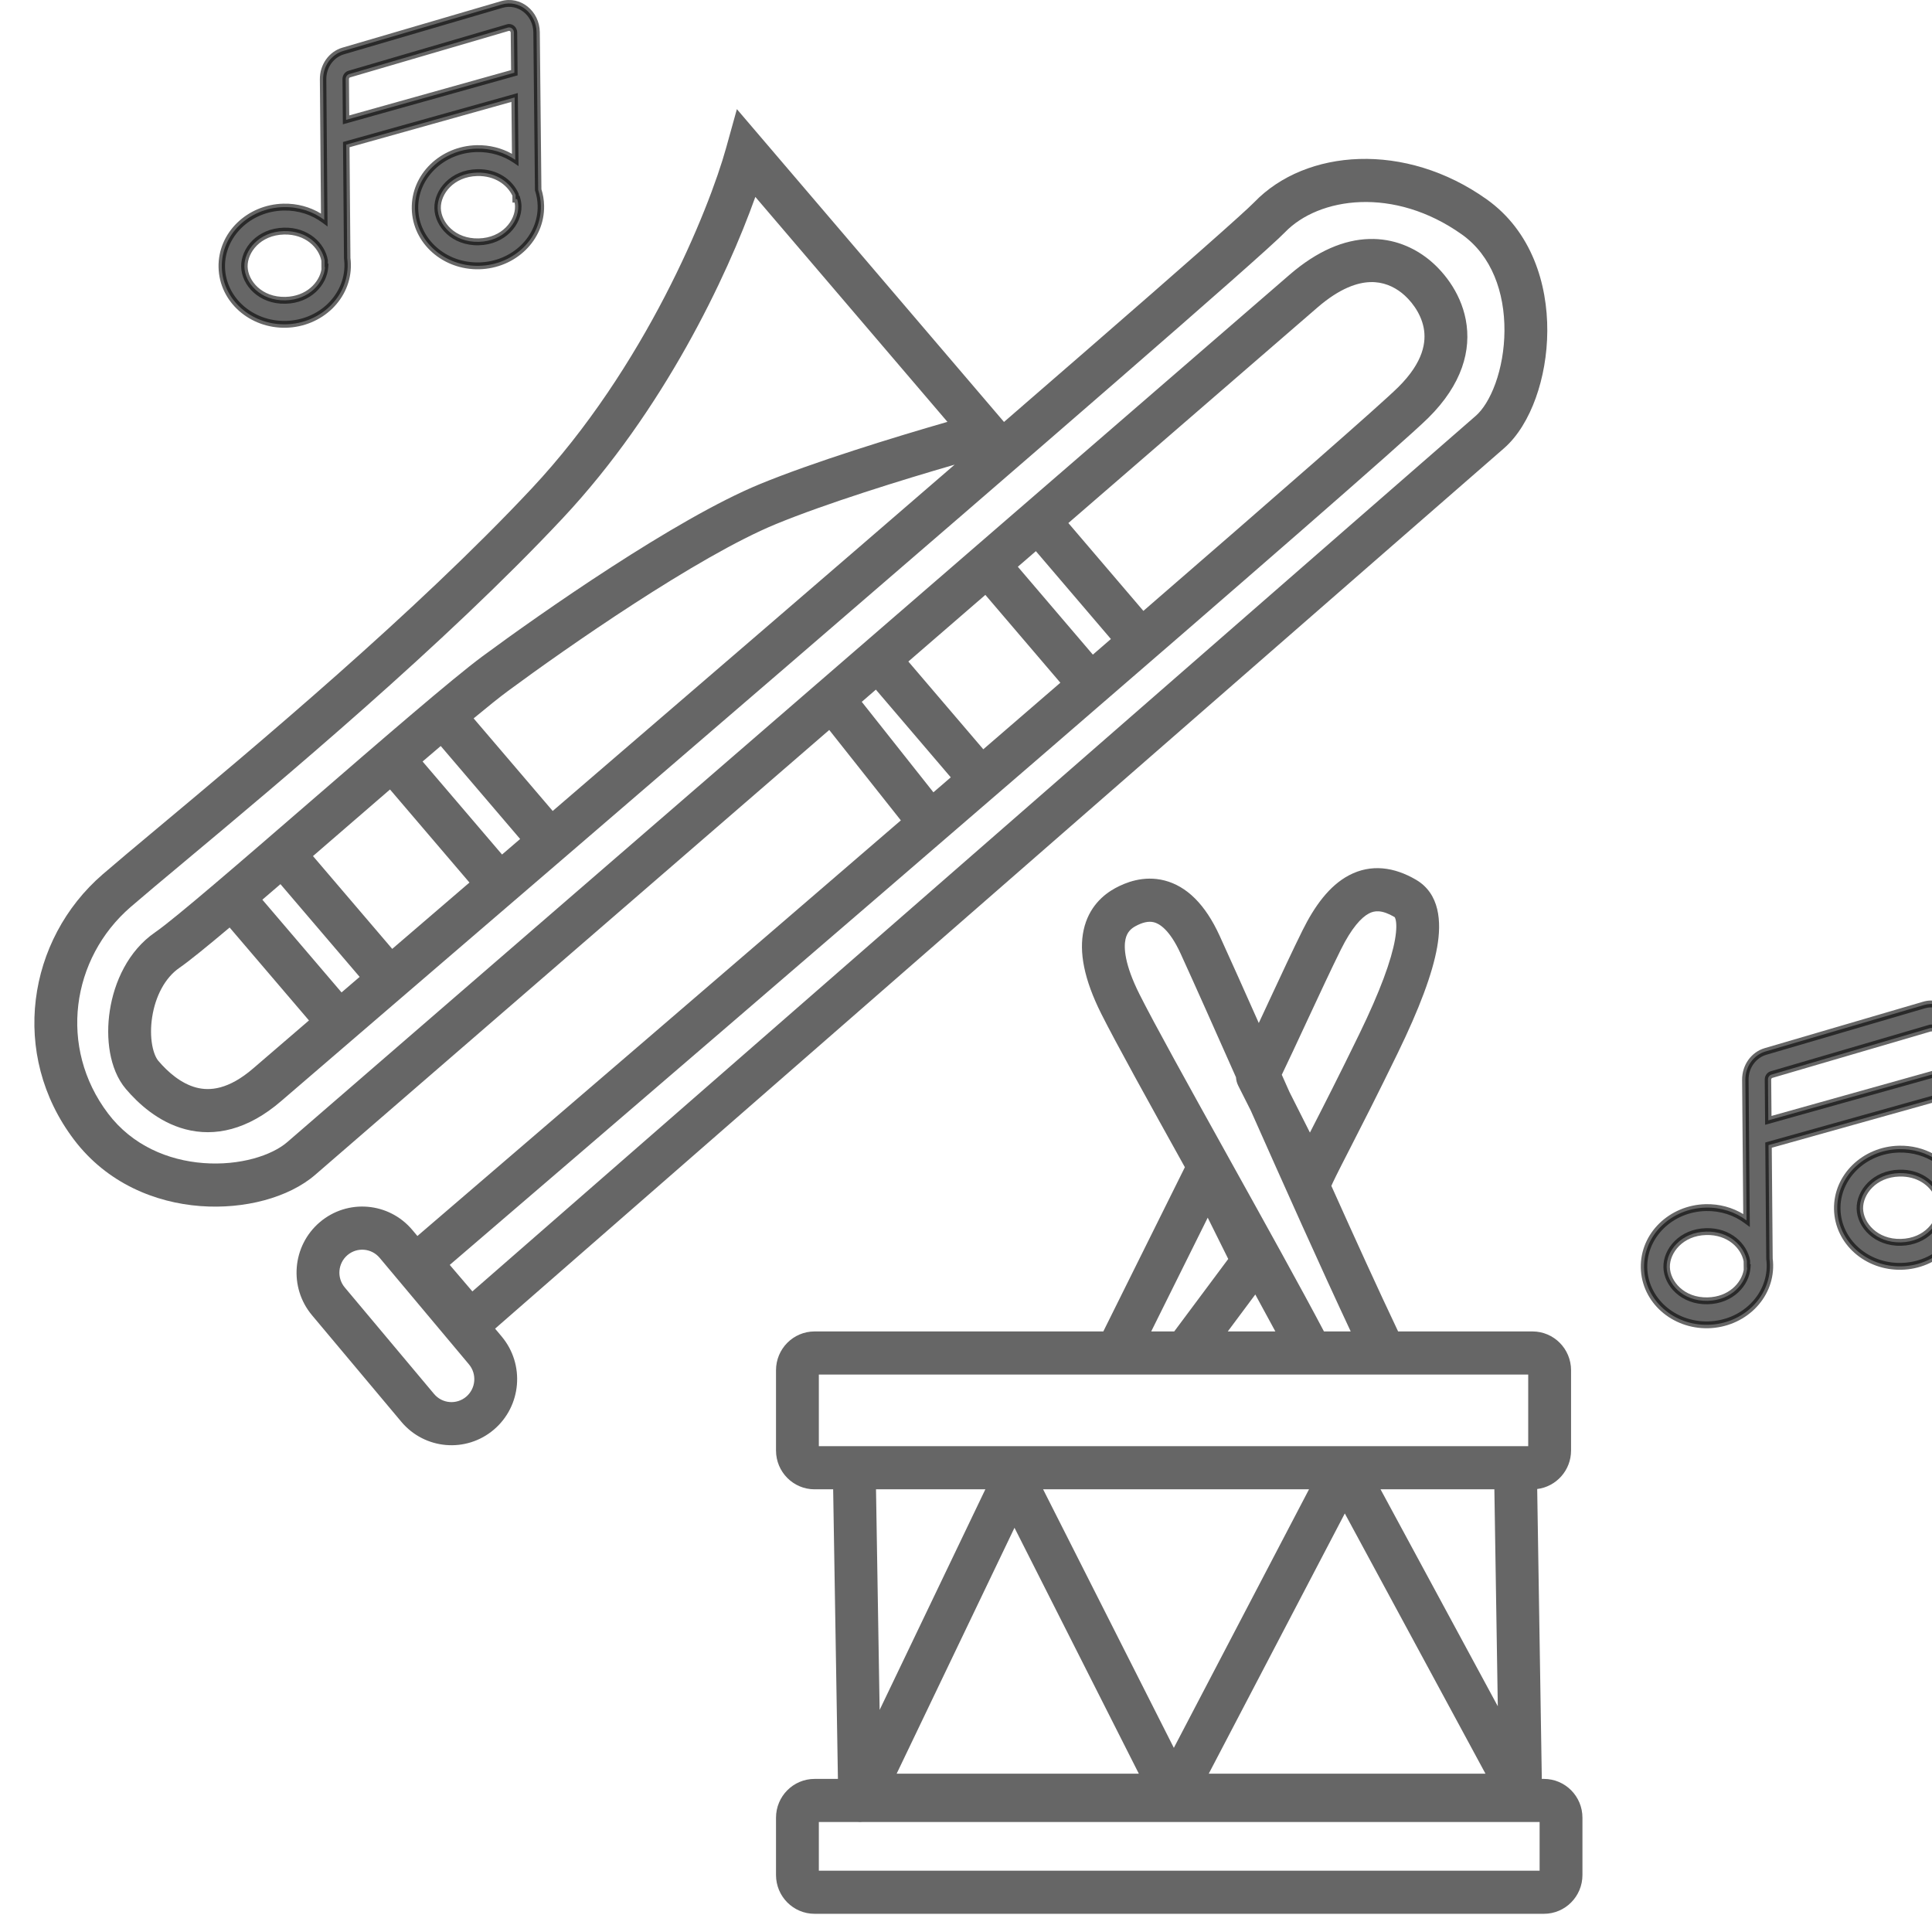 <svg width="112" height="111" viewBox="0 0 112 111" fill="none" xmlns="http://www.w3.org/2000/svg">
<path fill-rule="evenodd" clip-rule="evenodd" d="M65.246 54.449C65.143 54.921 65.179 55.887 66.058 57.639C66.905 59.329 68.9 62.925 71.048 66.79L71.284 67.216C73.305 70.853 75.417 74.652 76.751 77.185L78.302 77.185C76.545 73.438 74.436 68.716 72.505 64.372L71.783 62.941C71.705 62.786 71.661 62.618 71.651 62.45C70.42 59.681 69.302 57.165 68.446 55.291C67.786 53.845 67.177 53.538 66.897 53.466C66.572 53.382 66.21 53.482 65.832 53.687C65.568 53.83 65.335 54.038 65.246 54.449ZM81.051 77.185L81.045 77.173C79.886 74.733 78.542 71.781 77.18 68.746C77.226 68.638 77.309 68.458 77.447 68.18C77.631 67.806 77.88 67.32 78.2 66.696L78.23 66.637C78.896 65.338 79.837 63.499 81.038 61.027C82.271 58.491 83.043 56.453 83.315 54.898C83.572 53.434 83.468 51.807 82.086 50.999C80.815 50.255 79.474 50.073 78.208 50.739C77.06 51.342 76.205 52.532 75.509 53.933C74.972 55.014 74.252 56.558 73.564 58.036L73.476 58.227C73.305 58.594 73.136 58.956 72.973 59.305C72.119 57.385 71.343 55.65 70.703 54.247C69.868 52.417 68.787 51.373 67.515 51.044C66.286 50.727 65.23 51.173 64.654 51.485C63.963 51.86 63.109 52.585 62.82 53.915C62.544 55.185 62.839 56.769 63.84 58.766C64.692 60.464 66.628 63.957 68.688 67.665L63.96 77.185L47.221 77.185C45.987 77.185 44.986 78.193 44.986 79.435V84.087C44.986 85.329 45.987 86.337 47.221 86.337H48.299L48.575 103.109C48.575 103.114 48.575 103.119 48.575 103.125H47.221C45.987 103.125 44.986 104.132 44.986 105.375L44.986 108.695C44.986 109.938 45.987 110.945 47.221 110.945H89.501C90.736 110.945 91.736 109.938 91.736 108.695V105.375C91.736 104.132 90.736 103.125 89.501 103.125H89.378C89.379 103.095 89.379 103.065 89.379 103.035L89.113 86.32C90.219 86.184 91.076 85.236 91.076 84.087V79.435C91.076 78.193 90.075 77.185 88.84 77.185H81.051ZM49.745 105.625C49.818 105.631 49.891 105.631 49.963 105.625L89.253 105.625V108.445H47.469L47.469 105.625H49.745ZM66.019 102.821H51.98L58.811 88.566L66.019 102.821ZM86.114 102.821H70.073L77.96 87.736L86.114 102.821ZM86.63 86.337L86.829 98.914L80.031 86.337H86.63ZM77.933 83.837L77.931 83.837H47.469V79.685H88.592V83.837L77.933 83.837ZM68.049 101.325L75.885 86.337H60.47L68.049 101.325ZM50.993 99.126L57.122 86.337H50.783L50.993 99.126ZM66.736 77.185H68.071L71.202 72.983L70.013 70.589L66.736 77.185ZM71.175 77.185L72.771 75.043C73.187 75.803 73.578 76.523 73.934 77.185L71.175 77.185ZM74.307 62.305L74.748 63.297L75.938 65.657L76.023 65.491C76.687 64.196 77.618 62.376 78.808 59.928C80.014 57.446 80.659 55.664 80.87 54.464C80.975 53.864 80.954 53.502 80.906 53.308C80.884 53.22 80.86 53.183 80.854 53.174C80.85 53.168 80.848 53.166 80.838 53.16C80.099 52.727 79.68 52.785 79.358 52.955C78.917 53.186 78.356 53.791 77.73 55.051C77.21 56.097 76.506 57.608 75.813 59.096L75.714 59.309C75.204 60.406 74.705 61.478 74.307 62.305Z" fill="black" fill-opacity="0.6"/>
<path fill-rule="evenodd" clip-rule="evenodd" d="M7.569 52.583C4.132 55.557 3.364 60.721 6.265 64.552C7.666 66.402 9.74 67.268 11.796 67.424C13.9 67.584 15.756 66.986 16.656 66.207L74.752 15.932C76.374 14.529 77.928 13.898 79.367 13.855C80.805 13.812 81.963 14.361 82.784 15.007C83.586 15.638 84.651 16.863 84.971 18.529C85.31 20.294 84.763 22.284 82.795 24.23C80.041 26.955 44.4 57.609 26.072 73.328L27.384 74.864C46.57 58.116 83.629 25.771 85.552 24.106C85.946 23.765 86.368 23.128 86.694 22.222C87.014 21.333 87.209 20.271 87.215 19.174C87.228 16.954 86.479 14.827 84.754 13.598C80.809 10.789 76.453 11.43 74.491 13.465C73.822 14.16 70.029 17.494 64.77 22.065C59.473 26.669 52.607 32.598 45.713 38.537C36.905 46.125 28.054 53.728 22.362 58.618C19.141 61.386 16.931 63.284 16.314 63.818C14.35 65.518 12.439 65.909 10.75 65.466C9.159 65.048 7.994 63.946 7.3 63.133C6.794 62.541 6.512 61.773 6.377 61.019C6.24 60.25 6.238 59.405 6.368 58.572C6.622 56.934 7.423 55.126 8.997 54.044C10.126 53.267 13.95 49.961 18.024 46.435L18.103 46.367C22.079 42.926 26.238 39.327 27.968 38.048C31.331 35.563 39.16 30.078 44.035 28.07C47.14 26.791 51.837 25.345 54.924 24.456L43.788 11.415C42.147 16.012 38.487 23.777 32.63 30.033C25.785 37.343 16.195 45.354 10.718 49.93L10.716 49.932C9.396 51.034 8.315 51.938 7.569 52.583ZM4.29 66.068C0.545 61.122 1.576 54.473 5.95 50.688C6.735 50.009 7.853 49.074 9.207 47.943L9.208 47.942L9.209 47.941C14.71 43.344 24.101 35.496 30.823 28.318C37.398 21.296 41.089 12.191 42.093 8.577L42.718 6.327L58.203 24.461C59.957 22.942 61.618 21.502 63.147 20.172C68.48 15.538 72.14 12.315 72.709 11.725C75.698 8.622 81.465 8.194 86.188 11.557C88.797 13.415 89.714 16.47 89.698 19.189C89.691 20.561 89.449 21.907 89.029 23.073C88.616 24.222 87.998 25.287 87.171 26.002C85.243 27.671 47.799 60.352 28.701 77.023L29.082 77.478C30.438 79.095 30.235 81.513 28.629 82.878C27.022 84.243 24.621 84.038 23.265 82.421L18.089 76.248C16.733 74.631 16.936 72.214 18.542 70.849C20.149 69.484 22.55 69.688 23.906 71.305L24.197 71.652C31.743 65.18 42.268 56.139 52.223 47.558L48.072 42.317L18.275 68.103C16.734 69.436 14.158 70.111 11.609 69.917C9.012 69.72 6.213 68.606 4.29 66.068ZM49.957 40.686L54.111 45.931L55.117 45.063L50.775 39.978L49.957 40.686ZM59.005 32.856L60.051 31.951L64.4 37.044L63.354 37.95L59.005 32.856ZM57.122 34.486L61.47 39.578C60.019 40.833 58.525 42.123 57.003 43.436L52.658 38.349L57.122 34.486ZM61.934 30.321L66.283 35.414C74.163 28.589 80.029 23.461 81.055 22.447C82.539 20.978 82.686 19.803 82.532 19.004C82.36 18.105 81.746 17.364 81.255 16.977C80.783 16.606 80.176 16.332 79.44 16.354C78.706 16.375 77.678 16.697 76.371 17.828L61.934 30.321ZM44.098 36.637C47.945 33.323 51.782 30.014 55.342 26.936C52.3 27.817 47.876 29.189 44.975 30.384C40.429 32.256 32.841 37.549 29.438 40.064C28.963 40.415 28.282 40.961 27.457 41.645L32.041 47.013C35.853 43.736 39.981 40.184 44.098 36.637ZM19.8 57.532L15.209 52.156C15.55 51.864 15.901 51.563 16.258 51.255L20.849 56.631L19.8 57.532ZM14.695 61.922C15.109 61.564 16.239 60.592 17.911 59.156L13.312 53.769C11.986 54.885 10.944 55.732 10.398 56.108C9.565 56.681 9.008 57.757 8.822 58.958C8.73 59.544 8.738 60.108 8.821 60.576C8.908 61.059 9.059 61.359 9.183 61.503C9.748 62.165 10.505 62.818 11.377 63.047C12.15 63.249 13.242 63.18 14.695 61.922ZM22.738 55.008C24.111 53.829 25.614 52.538 27.215 51.162L22.609 45.767C21.643 46.6 20.642 47.467 19.643 48.331L19.481 48.471C19.034 48.858 18.587 49.245 18.144 49.628L22.738 55.008ZM25.55 43.247C25.211 43.536 24.859 43.836 24.498 44.145L29.104 49.538L30.153 48.637L25.55 43.247ZM19.987 74.636L25.163 80.809C25.634 81.371 26.469 81.442 27.027 80.967C27.585 80.493 27.656 79.653 27.184 79.091L22.009 72.918C21.537 72.356 20.703 72.285 20.144 72.759C19.586 73.234 19.515 74.074 19.987 74.636Z" fill="black" fill-opacity="0.6"/>
<path fill-rule="evenodd" clip-rule="evenodd" d="M29.794 1.885C29.792 1.69 29.616 1.549 29.439 1.601L20.247 4.295C20.125 4.331 20.04 4.45 20.041 4.585L20.061 6.948L29.818 4.216L29.794 1.885ZM20.128 14.971L20.073 8.384L29.833 5.65L29.87 9.264C29.245 8.839 28.469 8.596 27.633 8.616C25.618 8.665 24.017 10.226 24.058 12.102C24.098 13.978 25.765 15.459 27.78 15.41C29.795 15.361 31.395 13.801 31.355 11.925C31.348 11.605 31.294 11.297 31.199 11.006L31.106 1.871C31.094 0.762 30.096 -0.034 29.089 0.261L19.898 2.954C19.203 3.158 18.724 3.832 18.73 4.597L18.798 12.746C18.153 12.264 17.327 11.984 16.432 12.006C14.417 12.055 12.817 13.616 12.857 15.492C12.898 17.368 14.564 18.849 16.579 18.8C18.594 18.751 20.195 17.191 20.154 15.315C20.152 15.198 20.143 15.084 20.128 14.971ZM18.818 15.098L18.821 15.49L18.84 15.489C18.776 16.396 17.932 17.376 16.549 17.41C15.092 17.445 14.188 16.403 14.168 15.46C14.148 14.516 15.005 13.432 16.462 13.396C17.792 13.364 18.661 14.229 18.818 15.098ZM29.89 11.297L29.893 11.544L29.98 11.543C30.02 11.681 30.041 11.82 30.044 11.957C30.064 12.9 29.206 13.985 27.75 14.02C26.293 14.055 25.389 13.014 25.369 12.07C25.348 11.127 26.206 10.042 27.663 10.007C28.781 9.979 29.573 10.587 29.89 11.297Z" fill="black" fill-opacity="0.6"/>
<path fill-rule="evenodd" clip-rule="evenodd" d="M30.918 1.873C30.908 0.895 30.028 0.192 29.139 0.452L19.948 3.146C19.334 3.325 18.912 3.92 18.917 4.595L18.989 13.132L18.69 12.909C18.078 12.451 17.292 12.184 16.437 12.205C14.501 12.252 13.007 13.744 13.044 15.487C13.082 17.23 14.639 18.648 16.575 18.602C18.51 18.555 20.004 17.062 19.967 15.319C19.965 15.21 19.956 15.103 19.943 14.998L19.941 14.986L19.884 8.231L30.018 5.393L30.061 9.63L29.769 9.431C29.176 9.028 28.436 8.795 27.637 8.815C25.702 8.862 24.207 10.354 24.245 12.097C24.283 13.84 25.84 15.259 27.775 15.212C29.711 15.165 31.205 13.672 31.168 11.929C31.161 11.63 31.111 11.343 31.022 11.07L31.012 11.04L30.918 1.873ZM29.039 0.069C30.165 -0.261 31.28 0.63 31.293 1.869L31.386 10.972C31.481 11.273 31.535 11.591 31.542 11.92C31.585 13.93 29.879 15.558 27.784 15.609C25.689 15.66 23.914 14.116 23.871 12.106C23.827 10.097 25.534 8.468 27.629 8.417C28.376 8.399 29.08 8.583 29.679 8.917L29.648 5.907L20.262 8.536L20.315 14.957C20.33 15.073 20.339 15.191 20.341 15.31C20.385 17.319 18.678 18.948 16.583 18.999C14.488 19.05 12.713 17.506 12.67 15.496C12.626 13.487 14.333 11.858 16.428 11.807C17.23 11.788 17.982 12.001 18.608 12.382L18.543 4.598C18.536 3.744 19.071 2.99 19.848 2.763L29.039 0.069ZM29.607 1.888C29.606 1.822 29.548 1.776 29.488 1.793L20.297 4.486C20.256 4.498 20.228 4.538 20.229 4.583L20.246 6.691L29.629 4.063L29.607 1.888ZM29.389 1.41C29.685 1.323 29.978 1.557 29.982 1.883L30.007 4.368L19.876 7.206L19.854 4.586C19.852 4.361 19.993 4.163 20.198 4.103L29.389 1.41ZM29.704 11.344C29.409 10.725 28.696 10.18 27.667 10.205C26.295 10.239 25.538 11.251 25.556 12.065C25.574 12.88 26.373 13.854 27.745 13.821C29.118 13.788 29.874 12.775 29.857 11.961C29.855 11.889 29.848 11.817 29.834 11.743L29.708 11.745L29.704 11.344ZM27.659 9.808C28.845 9.779 29.709 10.426 30.06 11.212L30.077 11.251L30.078 11.343L30.119 11.343L30.16 11.486C30.203 11.639 30.228 11.796 30.231 11.952C30.254 13.024 29.295 14.181 27.754 14.219C26.213 14.256 25.205 13.147 25.181 12.075C25.158 11.002 26.118 9.845 27.659 9.808ZM18.631 15.118C18.485 14.362 17.707 13.565 16.467 13.595C15.094 13.628 14.338 14.641 14.355 15.455C14.373 16.27 15.172 17.244 16.544 17.211C17.767 17.181 18.504 16.373 18.635 15.62L18.631 15.118ZM19.007 15.289L19.005 15.079L19.002 15.061C18.826 14.085 17.867 13.164 16.458 13.198C14.917 13.235 13.957 14.392 13.981 15.464C14.004 16.537 15.012 17.646 16.553 17.608C18.018 17.573 18.954 16.528 19.026 15.504L19.042 15.289L19.007 15.289Z" fill="black" fill-opacity="0.6"/>
<path fill-rule="evenodd" clip-rule="evenodd" d="M112.244 59.886C112.242 59.69 112.066 59.549 111.888 59.601L102.697 62.295C102.574 62.331 102.49 62.45 102.491 62.585L102.511 64.948L112.268 62.216L112.244 59.886ZM102.578 72.971L102.523 66.384L112.283 63.65L112.319 67.264C111.695 66.839 110.919 66.596 110.083 66.616C108.068 66.665 106.467 68.226 106.508 70.102C106.548 71.978 108.214 73.459 110.229 73.41C112.244 73.361 113.845 71.801 113.805 69.925C113.798 69.605 113.744 69.297 113.649 69.006L113.555 59.871C113.544 58.762 112.546 57.966 111.539 58.261L102.348 60.954C101.653 61.158 101.173 61.832 101.18 62.597L101.248 70.746C100.603 70.264 99.777 69.984 98.882 70.006C96.867 70.055 95.266 71.615 95.307 73.492C95.347 75.368 97.013 76.849 99.029 76.8C101.044 76.751 102.644 75.191 102.604 73.314C102.601 73.198 102.593 73.084 102.578 72.971ZM101.268 73.098L101.271 73.49L101.289 73.49C101.225 74.396 100.382 75.376 98.999 75.41C97.542 75.445 96.638 74.403 96.618 73.46C96.597 72.516 97.455 71.432 98.912 71.397C100.242 71.364 101.111 72.23 101.268 73.098ZM112.34 69.297L112.343 69.544L112.43 69.543C112.469 69.681 112.491 69.82 112.494 69.957C112.514 70.9 111.656 71.984 110.199 72.02C108.743 72.055 107.839 71.013 107.818 70.07C107.798 69.126 108.656 68.042 110.113 68.007C111.231 67.98 112.023 68.587 112.34 69.297Z" fill="black" fill-opacity="0.6"/>
<path fill-rule="evenodd" clip-rule="evenodd" d="M113.368 59.873C113.358 58.895 112.478 58.192 111.589 58.452L102.398 61.146C101.784 61.325 101.361 61.92 101.367 62.595L101.439 71.132L101.14 70.909C100.528 70.451 99.742 70.184 98.886 70.205C96.951 70.252 95.456 71.744 95.494 73.487C95.532 75.23 97.089 76.648 99.024 76.602C100.96 76.555 102.454 75.062 102.416 73.319C102.414 73.21 102.406 73.103 102.392 72.998L102.391 72.986L102.334 66.231L112.467 63.393L112.511 67.63L112.218 67.431C111.625 67.028 110.886 66.795 110.087 66.815C108.152 66.862 106.657 68.354 106.695 70.097C106.732 71.84 108.29 73.259 110.225 73.212C112.16 73.165 113.655 71.672 113.617 69.929C113.611 69.63 113.56 69.343 113.472 69.07L113.462 69.04L113.368 59.873ZM111.489 58.069C112.615 57.739 113.73 58.63 113.743 59.868L113.836 68.972C113.931 69.273 113.985 69.591 113.992 69.92C114.035 71.93 112.328 73.558 110.234 73.609C108.139 73.66 106.364 72.116 106.32 70.106C106.277 68.097 107.984 66.468 110.078 66.418C110.826 66.399 111.53 66.583 112.129 66.917L112.098 63.907L102.711 66.536L102.765 72.957C102.78 73.073 102.788 73.191 102.791 73.31C102.834 75.319 101.128 76.948 99.033 76.999C96.938 77.05 95.163 75.506 95.12 73.496C95.076 71.487 96.783 69.858 98.878 69.807C99.68 69.788 100.431 70.001 101.058 70.382L100.992 62.599C100.985 61.743 101.521 60.99 102.298 60.763L111.489 58.069ZM112.057 59.888C112.056 59.822 111.997 59.776 111.938 59.793L102.747 62.486C102.706 62.498 102.678 62.538 102.678 62.583L102.696 64.691L112.079 62.063L112.057 59.888ZM111.838 59.41C112.135 59.323 112.428 59.557 112.431 59.883L112.457 62.368L102.326 65.206L102.304 62.586C102.302 62.361 102.443 62.163 102.647 62.103L111.838 59.41ZM112.153 69.344C111.859 68.725 111.145 68.18 110.117 68.205C108.745 68.239 107.988 69.251 108.006 70.065C108.023 70.88 108.823 71.855 110.195 71.821C111.568 71.788 112.324 70.775 112.306 69.961C112.305 69.889 112.297 69.817 112.284 69.743L112.157 69.745L112.153 69.344ZM110.108 67.808C111.295 67.779 112.158 68.426 112.509 69.212L112.527 69.251L112.528 69.343L112.569 69.343L112.609 69.486C112.653 69.639 112.678 69.796 112.681 69.952C112.704 71.025 111.745 72.181 110.204 72.219C108.663 72.256 107.654 71.147 107.631 70.075C107.608 69.002 108.568 67.845 110.108 67.808ZM101.08 73.118C100.935 72.362 100.157 71.565 98.916 71.595C97.544 71.628 96.787 72.641 96.805 73.455C96.823 74.27 97.622 75.244 98.994 75.211C100.217 75.181 100.953 74.373 101.085 73.62L101.08 73.118ZM101.457 73.289L101.455 73.079L101.452 73.061C101.275 72.085 100.317 71.164 98.908 71.198C97.367 71.235 96.407 72.392 96.43 73.464C96.454 74.537 97.462 75.646 99.003 75.608C100.468 75.573 101.404 74.528 101.476 73.504L101.491 73.289L101.457 73.289Z" fill="black" fill-opacity="0.6"/>
</svg>
